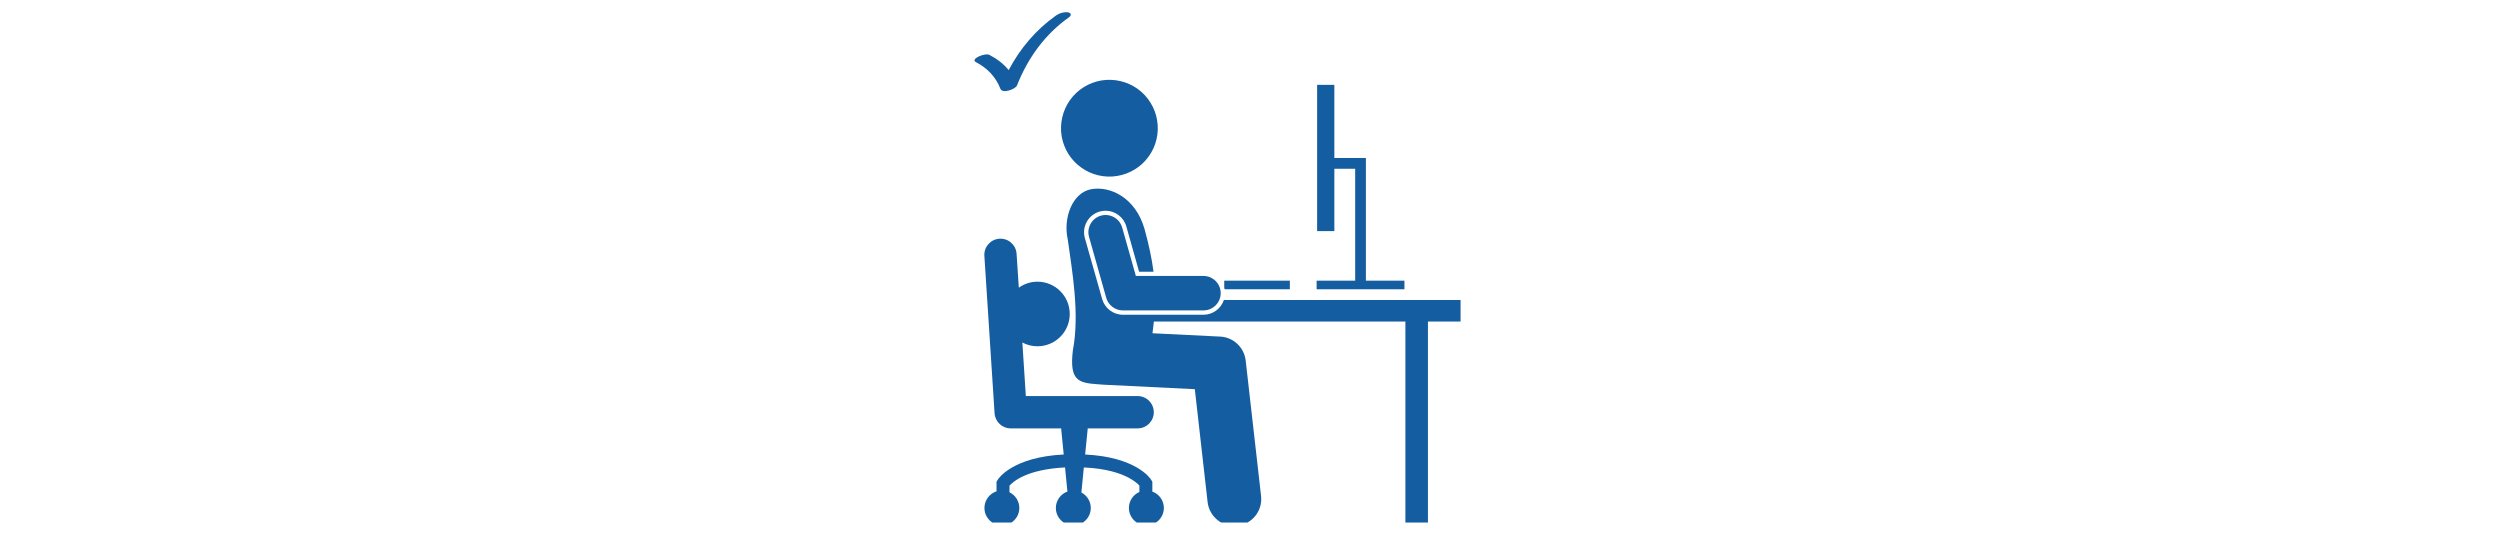 <svg xmlns="http://www.w3.org/2000/svg" xmlns:xlink="http://www.w3.org/1999/xlink" width="180" zoomAndPan="magnify" viewBox="0 0 135 30" height="40" preserveAspectRatio="xMidYMid meet" version="1.0"><defs><clipPath id="2602d43adb"><path d="M 57 10 L 79 10 L 79 28.215 L 57 28.215 Z M 57 10 " clip-rule="nonzero"/></clipPath><clipPath id="27e425efb1"><path d="M 52.363 0.633 L 58 0.633 L 58 5 L 52.363 5 Z M 52.363 0.633 " clip-rule="nonzero"/></clipPath><clipPath id="0ddd81e114"><path d="M 53 12 L 63 12 L 63 28.215 L 53 28.215 Z M 53 12 " clip-rule="nonzero"/></clipPath></defs><path fill="#145da0" d="M 60.5 4.379 C 60.836 4.457 61.148 4.598 61.43 4.797 C 61.711 5 61.945 5.25 62.125 5.543 C 62.309 5.836 62.43 6.156 62.484 6.496 C 62.543 6.84 62.531 7.18 62.453 7.516 C 62.375 7.855 62.234 8.164 62.031 8.445 C 61.832 8.727 61.582 8.961 61.289 9.141 C 60.992 9.324 60.676 9.445 60.336 9.5 C 59.992 9.559 59.652 9.547 59.316 9.469 C 58.977 9.391 58.668 9.25 58.387 9.047 C 58.105 8.848 57.871 8.598 57.688 8.305 C 57.504 8.008 57.387 7.691 57.328 7.352 C 57.273 7.008 57.285 6.668 57.363 6.332 C 57.441 5.992 57.582 5.684 57.781 5.402 C 57.984 5.121 58.23 4.887 58.527 4.703 C 58.82 4.52 59.141 4.402 59.48 4.344 C 59.824 4.289 60.164 4.301 60.5 4.379 Z M 60.5 4.379 " fill-opacity="1" fill-rule="nonzero"/><g clip-path="url(#2602d43adb)"><path fill="#145da0" d="M 67.266 19.465 C 67.184 18.758 66.602 18.211 65.895 18.176 L 62.234 17.996 C 62.262 17.777 62.289 17.566 62.309 17.363 L 75.891 17.363 L 75.891 28.344 L 77.109 28.344 L 77.109 17.363 L 78.871 17.363 L 78.871 16.199 L 66.09 16.199 C 65.934 16.66 65.5 16.996 64.988 16.996 L 60.633 16.996 C 60.117 16.996 59.656 16.648 59.516 16.148 L 58.582 12.855 C 58.5 12.559 58.535 12.246 58.688 11.973 C 58.84 11.703 59.086 11.508 59.387 11.422 C 59.488 11.395 59.598 11.379 59.703 11.379 C 60.219 11.379 60.68 11.727 60.82 12.223 L 61.512 14.672 L 62.289 14.672 C 62.199 13.957 62.039 13.223 61.809 12.379 C 61.32 10.648 59.918 10.027 58.914 10.219 C 57.91 10.41 57.395 11.766 57.66 12.938 C 57.887 14.582 58.316 16.941 57.934 18.922 C 57.746 20.535 58.211 20.676 59.273 20.75 C 59.316 20.75 59.355 20.754 59.398 20.758 C 59.438 20.762 59.48 20.766 59.523 20.77 L 64.52 21.016 L 65.211 27.113 C 65.297 27.852 65.922 28.402 66.652 28.402 C 66.707 28.402 66.762 28.398 66.82 28.391 C 67.617 28.301 68.188 27.582 68.098 26.785 Z M 67.266 19.465 " fill-opacity="1" fill-rule="nonzero"/></g><path fill="#145da0" d="M 72.055 8.531 L 72.055 4.582 L 71.125 4.582 L 71.125 12.48 L 72.055 12.48 L 72.055 9.113 L 73.18 9.113 L 73.18 15.156 L 71.098 15.156 L 71.098 15.621 L 75.84 15.621 L 75.84 15.156 L 73.758 15.156 L 73.758 8.531 Z M 72.055 8.531 " fill-opacity="1" fill-rule="nonzero"/><path fill="#145da0" d="M 69.652 15.621 L 69.652 15.156 L 66.109 15.156 L 66.109 15.535 C 66.117 15.562 66.125 15.59 66.129 15.621 Z M 69.652 15.621 " fill-opacity="1" fill-rule="nonzero"/><g clip-path="url(#27e425efb1)"><path fill="#145da0" d="M 54.023 4.797 C 54.133 5.074 54.836 4.82 54.918 4.613 C 55.5 3.137 56.43 1.848 57.73 0.93 C 57.883 0.824 57.832 0.688 57.66 0.664 C 57.445 0.637 57.203 0.711 57.027 0.836 C 55.938 1.605 55.082 2.621 54.469 3.785 C 54.191 3.445 53.84 3.176 53.422 2.961 C 53.199 2.844 52.367 3.184 52.699 3.355 C 53.316 3.676 53.77 4.148 54.023 4.797 Z M 54.023 4.797 " fill-opacity="1" fill-rule="nonzero"/></g><path fill="#145da0" d="M 60.598 12.289 C 60.457 11.793 59.941 11.508 59.449 11.645 C 58.957 11.785 58.668 12.301 58.809 12.793 L 59.738 16.086 C 59.852 16.484 60.219 16.762 60.633 16.762 L 64.988 16.762 C 65.5 16.762 65.918 16.344 65.918 15.832 C 65.918 15.32 65.5 14.902 64.988 14.902 L 61.336 14.902 Z M 60.598 12.289 " fill-opacity="1" fill-rule="nonzero"/><g clip-path="url(#0ddd81e114)"><path fill="#145da0" d="M 57.766 16.957 C 57.766 15.992 56.984 15.211 56.023 15.211 C 55.648 15.211 55.301 15.332 55.016 15.535 L 54.895 13.703 C 54.863 13.223 54.449 12.859 53.969 12.891 C 53.488 12.922 53.125 13.336 53.156 13.816 L 53.707 22.316 C 53.738 22.773 54.117 23.133 54.578 23.133 L 57.301 23.133 L 57.441 24.543 C 54.691 24.68 53.91 25.832 53.863 25.93 L 53.812 26.012 L 53.812 26.531 C 53.434 26.656 53.16 27.012 53.16 27.43 C 53.16 27.949 53.582 28.371 54.102 28.371 C 54.621 28.371 55.043 27.949 55.043 27.43 C 55.043 27.059 54.824 26.734 54.512 26.582 L 54.512 26.227 C 54.699 26.02 55.43 25.344 57.512 25.242 L 57.641 26.543 C 57.277 26.676 57.016 27.023 57.016 27.43 C 57.016 27.949 57.438 28.371 57.961 28.371 C 58.48 28.371 58.902 27.949 58.902 27.43 C 58.902 27.066 58.695 26.754 58.395 26.594 L 58.527 25.242 C 59.746 25.297 60.504 25.559 60.957 25.801 C 61.215 25.938 61.375 26.074 61.473 26.164 C 61.496 26.188 61.516 26.207 61.527 26.227 L 61.527 26.566 C 61.195 26.711 60.961 27.043 60.961 27.43 C 60.961 27.949 61.383 28.371 61.906 28.371 C 62.426 28.371 62.848 27.949 62.848 27.43 C 62.848 27.023 62.59 26.676 62.227 26.547 L 62.227 26.012 L 62.176 25.93 C 62.129 25.832 61.348 24.68 58.598 24.543 L 58.738 23.133 L 61.43 23.133 C 61.914 23.133 62.305 22.742 62.305 22.262 C 62.305 21.777 61.914 21.387 61.43 21.387 L 55.395 21.387 L 55.207 18.496 C 55.449 18.625 55.727 18.699 56.023 18.699 C 56.984 18.699 57.766 17.918 57.766 16.957 Z M 57.766 16.957 " fill-opacity="1" fill-rule="nonzero"/></g></svg>